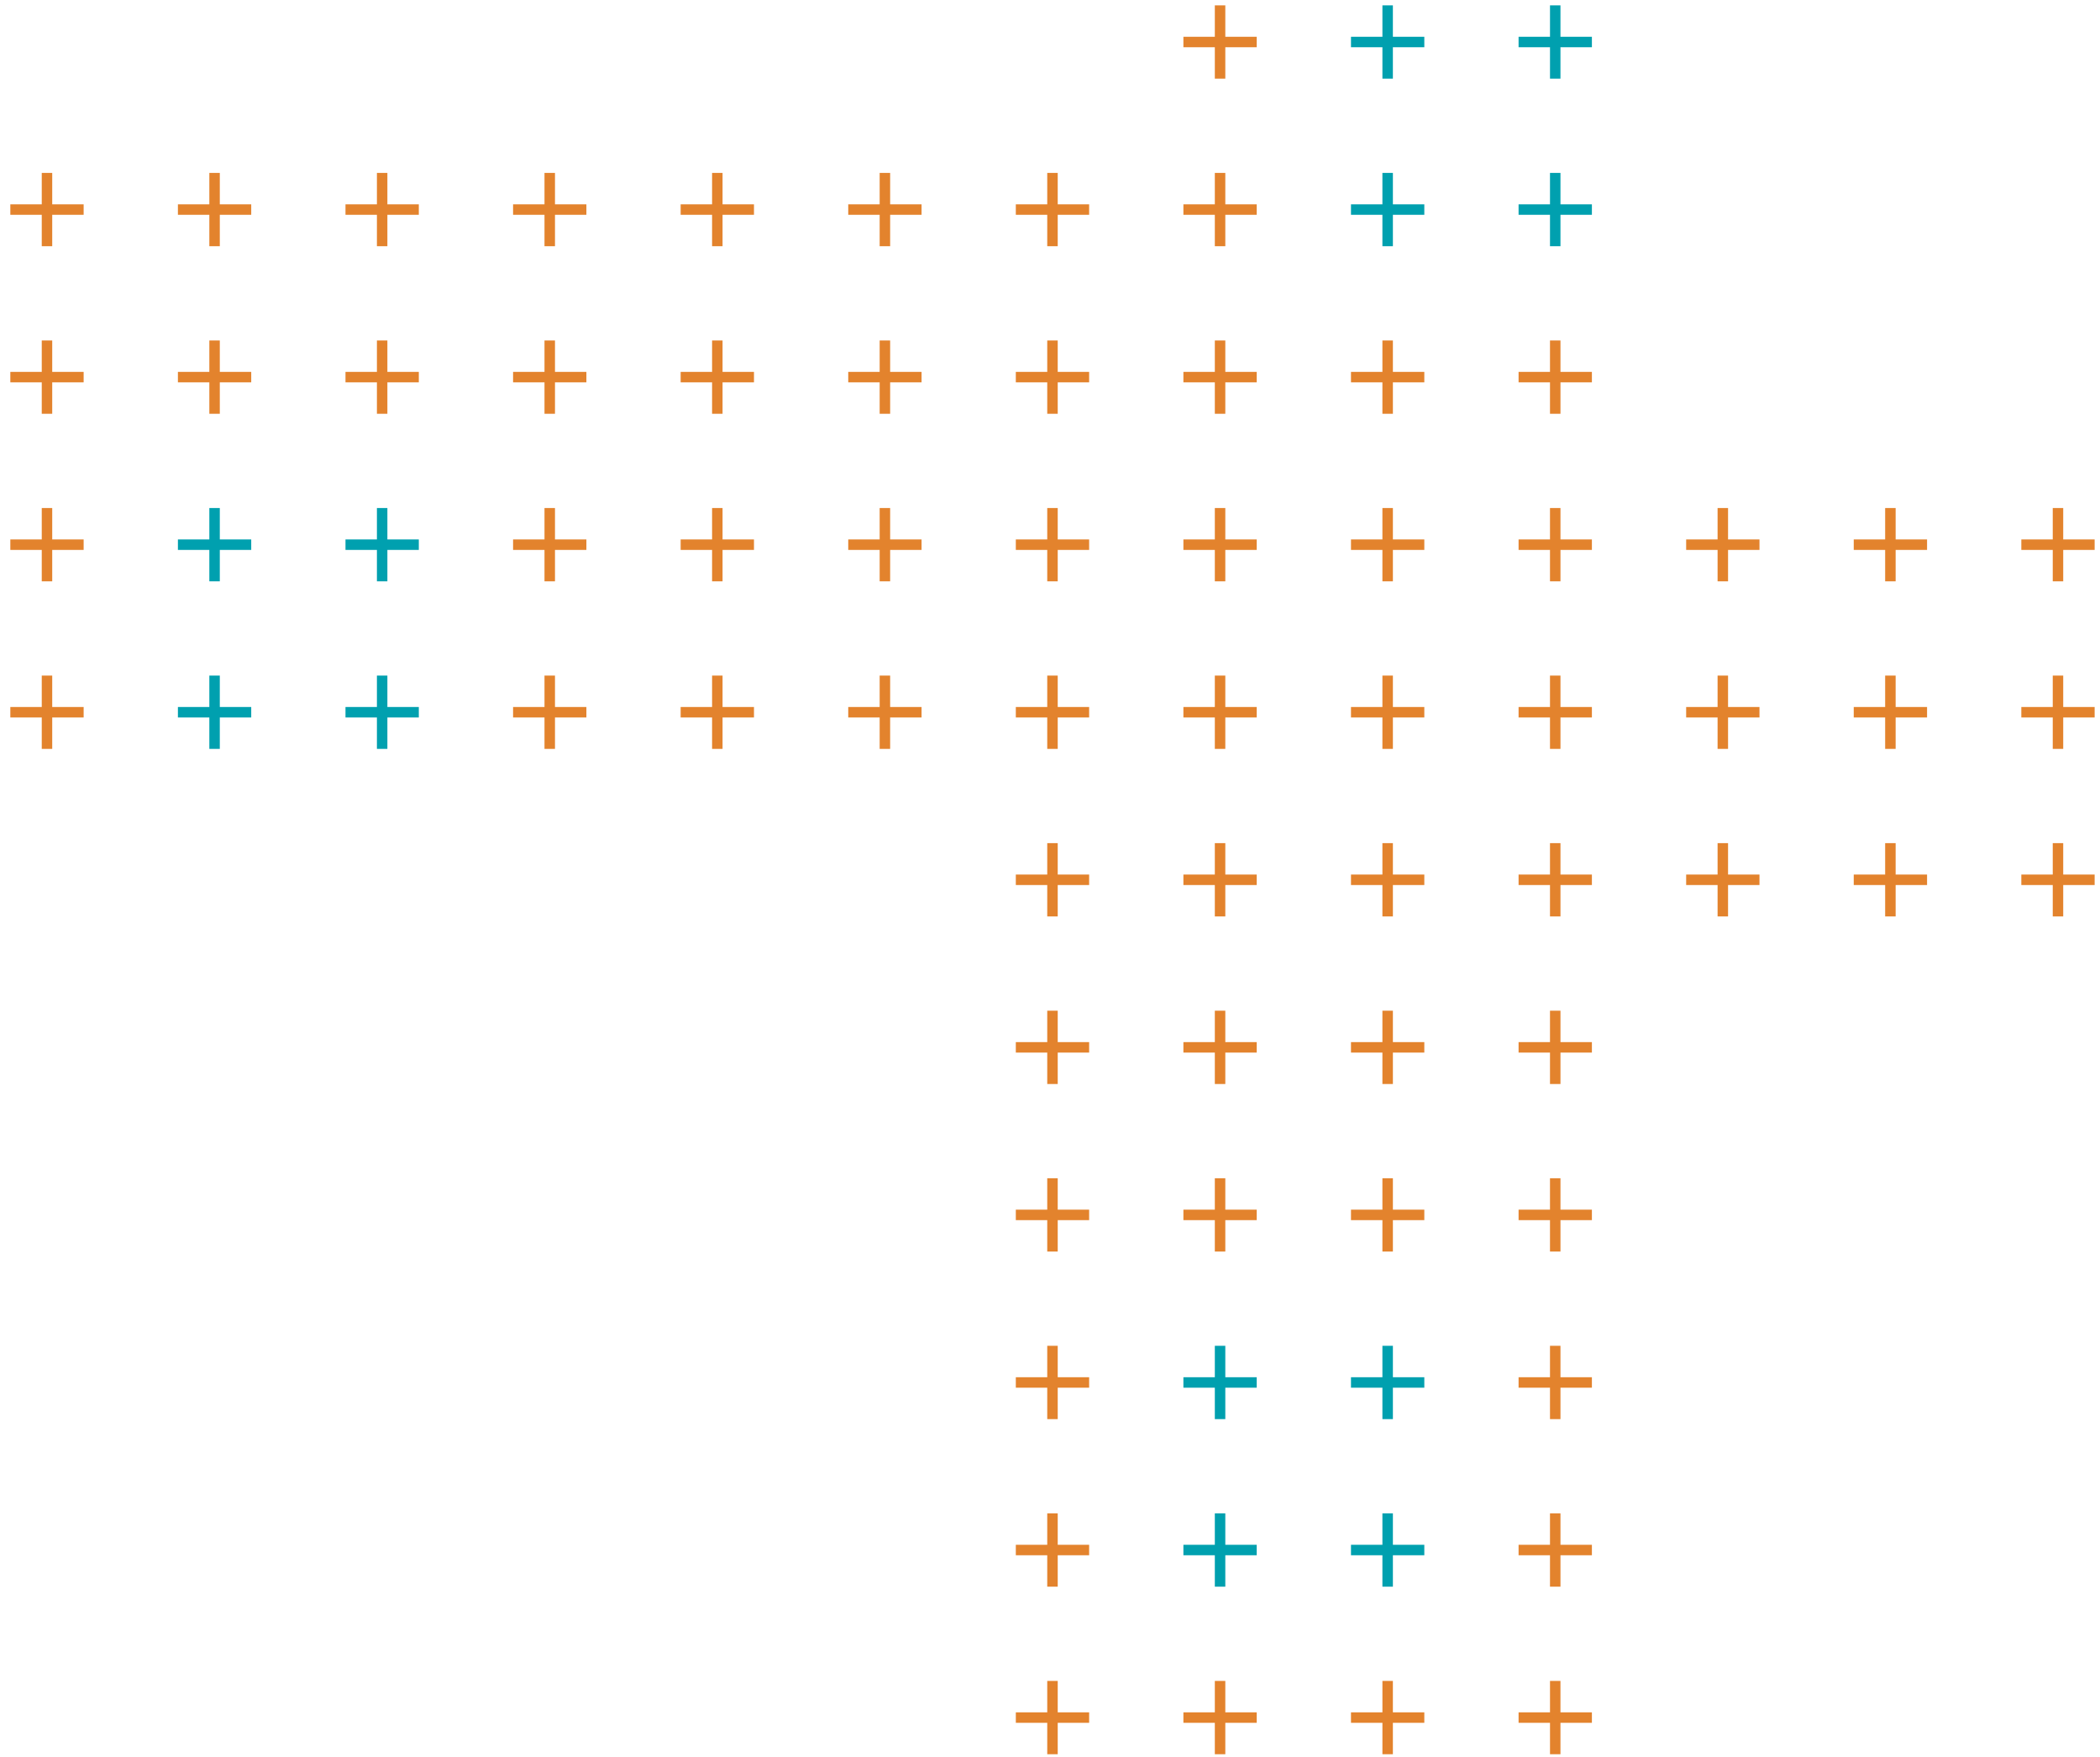 <?xml version="1.0" encoding="UTF-8"?>
<svg width="196px" height="164px" viewBox="0 0 196 164" version="1.1" xmlns="http://www.w3.org/2000/svg" xmlns:xlink="http://www.w3.org/1999/xlink">
    <!-- Generator: Sketch 64 (93537) - https://sketch.com -->
    <title>pattern-team-pic</title>
    <desc>Created with Sketch.</desc>
    <g id="HiFi" stroke="none" stroke-width="1" fill="none" fill-rule="evenodd">
        <g id="home-1a" transform="translate(-959, -3105)">
            <g id="Group-18" transform="translate(836, 3105)">
                <g id="pattern-team-pic" transform="translate(221, 82.5) rotate(-270) translate(-221, -82.5) translate(139, -15)">
                    <polygon id="Fill-1" fill="#E3832D" points="65.497 187.693 65.497 190.626 62.564 190.626 62.564 191.603 65.497 191.603 65.497 194.536 66.475 194.536 66.475 191.603 69.407 191.603 69.407 190.626 66.475 190.626 66.475 187.693"></polygon>
                    <polygon id="Fill-2" fill="#E3832D" points="49.856 187.693 49.856 190.626 46.923 190.626 46.923 191.603 49.856 191.603 49.856 194.536 50.834 194.536 50.834 191.603 53.766 191.603 53.766 190.626 50.834 190.626 50.834 187.693"></polygon>
                    <polygon id="Fill-3" fill="#E3832D" points="34.215 187.693 34.215 190.626 31.282 190.626 31.282 191.603 34.215 191.603 34.215 194.536 35.192 194.536 35.192 191.603 38.125 191.603 38.125 190.626 35.192 190.626 35.192 187.693"></polygon>
                    <polygon id="Fill-4" fill="#E3832D" points="18.574 187.693 18.574 190.626 15.641 190.626 15.641 191.603 18.574 191.603 18.574 194.536 19.551 194.536 19.551 191.603 22.484 191.603 22.484 190.626 19.551 190.626 19.551 187.693"></polygon>
                    <polygon id="Fill-5" fill="#00A0AF" points="69.407 175.962 69.407 174.985 66.475 174.985 66.475 172.052 65.497 172.052 65.497 174.985 62.564 174.985 62.564 175.962 65.497 175.962 65.497 178.895 66.475 178.895 66.475 175.962"></polygon>
                    <polygon id="Fill-6" fill="#00A0AF" points="53.766 175.962 53.766 174.985 50.834 174.985 50.834 172.052 49.856 172.052 49.856 174.985 46.923 174.985 46.923 175.962 49.856 175.962 49.856 178.895 50.834 178.895 50.834 175.962"></polygon>
                    <polygon id="Fill-7" fill="#E3832D" points="38.125 175.962 38.125 174.985 35.192 174.985 35.192 172.052 34.215 172.052 34.215 174.985 31.282 174.985 31.282 175.962 34.215 175.962 34.215 178.895 35.192 178.895 35.192 175.962"></polygon>
                    <polygon id="Fill-8" fill="#E3832D" points="22.484 175.962 22.484 174.985 19.551 174.985 19.551 172.052 18.574 172.052 18.574 174.985 15.641 174.985 15.641 175.962 18.574 175.962 18.574 178.895 19.551 178.895 19.551 175.962"></polygon>
                    <polygon id="Fill-9" fill="#00A0AF" points="69.407 160.321 69.407 159.344 66.475 159.344 66.475 156.411 65.497 156.411 65.497 159.344 62.564 159.344 62.564 160.321 65.497 160.321 65.497 163.254 66.475 163.254 66.475 160.321"></polygon>
                    <polygon id="Fill-10" fill="#00A0AF" points="53.766 160.321 53.766 159.344 50.834 159.344 50.834 156.411 49.856 156.411 49.856 159.344 46.923 159.344 46.923 160.321 49.856 160.321 49.856 163.254 50.834 163.254 50.834 160.321"></polygon>
                    <polygon id="Fill-11" fill="#E3832D" points="38.125 160.321 38.125 159.344 35.192 159.344 35.192 156.411 34.215 156.411 34.215 159.344 31.282 159.344 31.282 160.321 34.215 160.321 34.215 163.254 35.192 163.254 35.192 160.321"></polygon>
                    <polygon id="Fill-12" fill="#E3832D" points="22.484 160.321 22.484 159.344 19.551 159.344 19.551 156.411 18.574 156.411 18.574 159.344 15.641 159.344 15.641 160.321 18.574 160.321 18.574 163.254 19.551 163.254 19.551 160.321"></polygon>
                    <polygon id="Fill-13" fill="#E3832D" points="69.407 144.68 69.407 143.702 66.475 143.702 66.475 140.77 65.497 140.77 65.497 143.702 62.564 143.702 62.564 144.68 65.497 144.68 65.497 147.613 66.475 147.613 66.475 144.68"></polygon>
                    <polygon id="Fill-14" fill="#E3832D" points="53.766 144.68 53.766 143.702 50.834 143.702 50.834 140.77 49.856 140.77 49.856 143.702 46.923 143.702 46.923 144.68 49.856 144.68 49.856 147.613 50.834 147.613 50.834 144.68"></polygon>
                    <polygon id="Fill-15" fill="#E3832D" points="38.125 144.68 38.125 143.702 35.192 143.702 35.192 140.77 34.215 140.77 34.215 143.702 31.282 143.702 31.282 144.68 34.215 144.68 34.215 147.613 35.192 147.613 35.192 144.68"></polygon>
                    <polygon id="Fill-16" fill="#E3832D" points="22.484 144.68 22.484 143.702 19.551 143.702 19.551 140.77 18.574 140.77 18.574 143.702 15.641 143.702 15.641 144.68 18.574 144.68 18.574 147.613 19.551 147.613 19.551 144.68"></polygon>
                    <polygon id="Fill-17" fill="#E3832D" points="69.407 129.039 69.407 128.061 66.475 128.061 66.475 125.129 65.497 125.129 65.497 128.061 62.564 128.061 62.564 129.039 65.497 129.039 65.497 131.972 66.475 131.972 66.475 129.039"></polygon>
                    <polygon id="Fill-18" fill="#E3832D" points="53.766 129.039 53.766 128.061 50.834 128.061 50.834 125.129 49.856 125.129 49.856 128.061 46.923 128.061 46.923 129.039 49.856 129.039 49.856 131.972 50.834 131.972 50.834 129.039"></polygon>
                    <polygon id="Fill-19" fill="#E3832D" points="38.125 129.039 38.125 128.061 35.192 128.061 35.192 125.129 34.215 125.129 34.215 128.061 31.282 128.061 31.282 129.039 34.215 129.039 34.215 131.972 35.192 131.972 35.192 129.039"></polygon>
                    <polygon id="Fill-20" fill="#E3832D" points="22.484 129.039 22.484 128.061 19.551 128.061 19.551 125.129 18.574 125.129 18.574 128.061 15.641 128.061 15.641 129.039 18.574 129.039 18.574 131.972 19.551 131.972 19.551 129.039"></polygon>
                    <polygon id="Fill-21" fill="#E3832D" points="69.407 113.398 69.407 112.42 66.475 112.42 66.475 109.488 65.497 109.488 65.497 112.42 62.564 112.42 62.564 113.398 65.497 113.398 65.497 116.331 66.475 116.331 66.475 113.398"></polygon>
                    <polygon id="Fill-22" fill="#E3832D" points="53.766 113.398 53.766 112.42 50.834 112.42 50.834 109.488 49.856 109.488 49.856 112.42 46.923 112.42 46.923 113.398 49.856 113.398 49.856 116.331 50.834 116.331 50.834 113.398"></polygon>
                    <polygon id="Fill-23" fill="#E3832D" points="38.125 113.398 38.125 112.42 35.192 112.42 35.192 109.488 34.215 109.488 34.215 112.42 31.282 112.42 31.282 113.398 34.215 113.398 34.215 116.331 35.192 116.331 35.192 113.398"></polygon>
                    <polygon id="Fill-24" fill="#E3832D" points="22.484 113.398 22.484 112.42 19.551 112.42 19.551 109.488 18.574 109.488 18.574 112.42 15.641 112.42 15.641 113.398 18.574 113.398 18.574 116.331 19.551 116.331 19.551 113.398"></polygon>
                    <polygon id="Fill-25" fill="#E3832D" points="159.344 93.847 159.344 96.779 156.411 96.779 156.411 97.757 159.344 97.757 159.344 100.689 160.321 100.689 160.321 97.757 163.254 97.757 163.254 96.779 160.321 96.779 160.321 93.847"></polygon>
                    <polygon id="Fill-26" fill="#E3832D" points="147.613 97.757 147.613 96.779 144.68 96.779 144.68 93.847 143.703 93.847 143.703 96.779 140.769 96.779 140.769 97.757 143.703 97.757 143.703 100.69 144.68 100.69 144.68 97.757"></polygon>
                    <polygon id="Fill-27" fill="#E3832D" points="131.972 97.757 131.972 96.779 129.039 96.779 129.039 93.847 128.062 93.847 128.062 96.779 125.128 96.779 125.128 97.757 128.062 97.757 128.062 100.69 129.039 100.69 129.039 97.757"></polygon>
                    <polygon id="Fill-28" fill="#E3832D" points="116.33 97.757 116.33 96.779 113.398 96.779 113.398 93.847 112.42 93.847 112.42 96.779 109.487 96.779 109.487 97.757 112.42 97.757 112.42 100.69 113.398 100.69 113.398 97.757"></polygon>
                    <polygon id="Fill-29" fill="#E3832D" points="100.69 97.757 100.69 96.779 97.757 96.779 97.757 93.847 96.779 93.847 96.779 96.779 93.847 96.779 93.847 97.757 96.779 97.757 96.779 100.69 97.757 100.69 97.757 97.757"></polygon>
                    <polygon id="Fill-30" fill="#E3832D" points="85.048 97.757 85.048 96.779 82.116 96.779 82.116 93.847 81.138 93.847 81.138 96.779 78.205 96.779 78.205 97.757 81.138 97.757 81.138 100.69 82.116 100.69 82.116 97.757"></polygon>
                    <polygon id="Fill-31" fill="#E3832D" points="69.407 97.757 69.407 96.779 66.475 96.779 66.475 93.847 65.497 93.847 65.497 96.779 62.564 96.779 62.564 97.757 65.497 97.757 65.497 100.69 66.475 100.69 66.475 97.757"></polygon>
                    <polygon id="Fill-32" fill="#E3832D" points="53.766 97.757 53.766 96.779 50.834 96.779 50.834 93.847 49.856 93.847 49.856 96.779 46.923 96.779 46.923 97.757 49.856 97.757 49.856 100.69 50.834 100.69 50.834 97.757"></polygon>
                    <polygon id="Fill-33" fill="#E3832D" points="38.125 97.757 38.125 96.779 35.192 96.779 35.192 93.847 34.215 93.847 34.215 96.779 31.282 96.779 31.282 97.757 34.215 97.757 34.215 100.69 35.192 100.69 35.192 97.757"></polygon>
                    <polygon id="Fill-34" fill="#E3832D" points="22.484 97.757 22.484 96.779 19.551 96.779 19.551 93.847 18.574 93.847 18.574 96.779 15.641 96.779 15.641 97.757 18.574 97.757 18.574 100.69 19.551 100.69 19.551 97.757"></polygon>
                    <polygon id="Fill-35" fill="#E3832D" points="159.344 78.206 159.344 81.138 156.411 81.138 156.411 82.116 159.344 82.116 159.344 85.049 160.321 85.049 160.321 82.116 163.254 82.116 163.254 81.138 160.321 81.138 160.321 78.206"></polygon>
                    <polygon id="Fill-36" fill="#00A0AF" points="147.613 82.116 147.613 81.138 144.68 81.138 144.68 78.206 143.703 78.206 143.703 81.138 140.769 81.138 140.769 82.116 143.703 82.116 143.703 85.049 144.68 85.049 144.68 82.116"></polygon>
                    <polygon id="Fill-37" fill="#00A0AF" points="131.972 82.116 131.972 81.138 129.039 81.138 129.039 78.206 128.062 78.206 128.062 81.138 125.128 81.138 125.128 82.116 128.062 82.116 128.062 85.049 129.039 85.049 129.039 82.116"></polygon>
                    <polygon id="Fill-38" fill="#E3832D" points="116.33 82.116 116.33 81.138 113.398 81.138 113.398 78.206 112.42 78.206 112.42 81.138 109.487 81.138 109.487 82.116 112.42 82.116 112.42 85.049 113.398 85.049 113.398 82.116"></polygon>
                    <polygon id="Fill-39" fill="#E3832D" points="100.69 82.116 100.69 81.138 97.757 81.138 97.757 78.206 96.779 78.206 96.779 81.138 93.847 81.138 93.847 82.116 96.779 82.116 96.779 85.049 97.757 85.049 97.757 82.116"></polygon>
                    <polygon id="Fill-40" fill="#E3832D" points="85.048 82.116 85.048 81.138 82.116 81.138 82.116 78.206 81.138 78.206 81.138 81.138 78.205 81.138 78.205 82.116 81.138 82.116 81.138 85.049 82.116 85.049 82.116 82.116"></polygon>
                    <polygon id="Fill-41" fill="#E3832D" points="69.407 82.116 69.407 81.138 66.475 81.138 66.475 78.206 65.497 78.206 65.497 81.138 62.564 81.138 62.564 82.116 65.497 82.116 65.497 85.049 66.475 85.049 66.475 82.116"></polygon>
                    <polygon id="Fill-42" fill="#E3832D" points="53.766 82.116 53.766 81.138 50.834 81.138 50.834 78.206 49.856 78.206 49.856 81.138 46.923 81.138 46.923 82.116 49.856 82.116 49.856 85.049 50.834 85.049 50.834 82.116"></polygon>
                    <polygon id="Fill-43" fill="#E3832D" points="38.125 82.116 38.125 81.138 35.192 81.138 35.192 78.206 34.215 78.206 34.215 81.138 31.282 81.138 31.282 82.116 34.215 82.116 34.215 85.049 35.192 85.049 35.192 82.116"></polygon>
                    <polygon id="Fill-44" fill="#E3832D" points="22.484 82.116 22.484 81.138 19.551 81.138 19.551 78.206 18.574 78.206 18.574 81.138 15.641 81.138 15.641 82.116 18.574 82.116 18.574 85.049 19.551 85.049 19.551 82.116"></polygon>
                    <polygon id="Fill-45" fill="#E3832D" points="2.933 78.206 2.933 81.138 -0 81.138 -0 82.116 2.933 82.116 2.933 85.049 3.91 85.049 3.91 82.116 6.843 82.116 6.843 81.138 3.91 81.138 3.91 78.206"></polygon>
                    <polygon id="Fill-46" fill="#E3832D" points="159.344 62.564 159.344 65.498 156.411 65.498 156.411 66.474 159.344 66.474 159.344 69.408 160.321 69.408 160.321 66.474 163.254 66.474 163.254 65.498 160.321 65.498 160.321 62.564"></polygon>
                    <polygon id="Fill-47" fill="#00A0AF" points="147.613 66.475 147.613 65.497 144.68 65.497 144.68 62.564 143.703 62.564 143.703 65.497 140.769 65.497 140.769 66.475 143.703 66.475 143.703 69.408 144.68 69.408 144.68 66.475"></polygon>
                    <polygon id="Fill-48" fill="#00A0AF" points="131.972 66.475 131.972 65.497 129.039 65.497 129.039 62.564 128.062 62.564 128.062 65.497 125.128 65.497 125.128 66.475 128.062 66.475 128.062 69.408 129.039 69.408 129.039 66.475"></polygon>
                    <polygon id="Fill-49" fill="#E3832D" points="116.33 66.475 116.33 65.497 113.398 65.497 113.398 62.564 112.42 62.564 112.42 65.497 109.487 65.497 109.487 66.475 112.42 66.475 112.42 69.408 113.398 69.408 113.398 66.475"></polygon>
                    <polygon id="Fill-50" fill="#E3832D" points="100.69 66.475 100.69 65.497 97.757 65.497 97.757 62.564 96.779 62.564 96.779 65.497 93.847 65.497 93.847 66.475 96.779 66.475 96.779 69.408 97.757 69.408 97.757 66.475"></polygon>
                    <polygon id="Fill-51" fill="#E3832D" points="85.048 66.475 85.048 65.497 82.116 65.497 82.116 62.564 81.138 62.564 81.138 65.497 78.205 65.497 78.205 66.475 81.138 66.475 81.138 69.408 82.116 69.408 82.116 66.475"></polygon>
                    <polygon id="Fill-52" fill="#E3832D" points="69.407 66.475 69.407 65.497 66.475 65.497 66.475 62.564 65.497 62.564 65.497 65.497 62.564 65.497 62.564 66.475 65.497 66.475 65.497 69.408 66.475 69.408 66.475 66.475"></polygon>
                    <polygon id="Fill-53" fill="#E3832D" points="53.766 66.475 53.766 65.497 50.834 65.497 50.834 62.564 49.856 62.564 49.856 65.497 46.923 65.497 46.923 66.475 49.856 66.475 49.856 69.408 50.834 69.408 50.834 66.475"></polygon>
                    <polygon id="Fill-54" fill="#E3832D" points="38.125 66.475 38.125 65.497 35.192 65.497 35.192 62.564 34.215 62.564 34.215 65.497 31.282 65.497 31.282 66.475 34.215 66.475 34.215 69.408 35.192 69.408 35.192 66.475"></polygon>
                    <polygon id="Fill-55" fill="#00A0AF" points="22.484 66.475 22.484 65.497 19.551 65.497 19.551 62.564 18.574 62.564 18.574 65.497 15.641 65.497 15.641 66.475 18.574 66.475 18.574 69.408 19.551 69.408 19.551 66.475"></polygon>
                    <polygon id="Fill-56" fill="#00A0AF" points="2.933 62.564 2.933 65.498 -0 65.498 -0 66.474 2.933 66.474 2.933 69.408 3.91 69.408 3.91 66.474 6.843 66.474 6.843 65.498 3.91 65.498 3.91 62.564"></polygon>
                    <polygon id="Fill-57" fill="#E3832D" points="159.344 46.923 159.344 49.857 156.411 49.857 156.411 50.833 159.344 50.833 159.344 53.766 160.321 53.766 160.321 50.833 163.254 50.833 163.254 49.857 160.321 49.857 160.321 46.923"></polygon>
                    <polygon id="Fill-58" fill="#E3832D" points="147.613 50.834 147.613 49.856 144.68 49.856 144.68 46.923 143.703 46.923 143.703 49.856 140.769 49.856 140.769 50.834 143.703 50.834 143.703 53.766 144.68 53.766 144.68 50.834"></polygon>
                    <polygon id="Fill-59" fill="#E3832D" points="131.972 50.834 131.972 49.856 129.039 49.856 129.039 46.923 128.062 46.923 128.062 49.856 125.128 49.856 125.128 50.834 128.062 50.834 128.062 53.766 129.039 53.766 129.039 50.834"></polygon>
                    <polygon id="Fill-60" fill="#E3832D" points="116.33 50.834 116.33 49.856 113.398 49.856 113.398 46.923 112.42 46.923 112.42 49.856 109.487 49.856 109.487 50.834 112.42 50.834 112.42 53.766 113.398 53.766 113.398 50.834"></polygon>
                    <polygon id="Fill-61" fill="#E3832D" points="100.69 50.834 100.69 49.856 97.757 49.856 97.757 46.923 96.779 46.923 96.779 49.856 93.847 49.856 93.847 50.834 96.779 50.834 96.779 53.766 97.757 53.766 97.757 50.834"></polygon>
                    <polygon id="Fill-62" fill="#E3832D" points="85.048 50.834 85.048 49.856 82.116 49.856 82.116 46.923 81.138 46.923 81.138 49.856 78.205 49.856 78.205 50.834 81.138 50.834 81.138 53.766 82.116 53.766 82.116 50.834"></polygon>
                    <polygon id="Fill-63" fill="#E3832D" points="69.407 50.834 69.407 49.856 66.475 49.856 66.475 46.923 65.497 46.923 65.497 49.856 62.564 49.856 62.564 50.834 65.497 50.834 65.497 53.766 66.475 53.766 66.475 50.834"></polygon>
                    <polygon id="Fill-64" fill="#E3832D" points="53.766 50.834 53.766 49.856 50.834 49.856 50.834 46.923 49.856 46.923 49.856 49.856 46.923 49.856 46.923 50.834 49.856 50.834 49.856 53.766 50.834 53.766 50.834 50.834"></polygon>
                    <polygon id="Fill-65" fill="#E3832D" points="38.125 50.834 38.125 49.856 35.192 49.856 35.192 46.923 34.215 46.923 34.215 49.856 31.282 49.856 31.282 50.834 34.215 50.834 34.215 53.766 35.192 53.766 35.192 50.834"></polygon>
                    <polygon id="Fill-66" fill="#00A0AF" points="22.484 50.834 22.484 49.856 19.551 49.856 19.551 46.923 18.574 46.923 18.574 49.856 15.641 49.856 15.641 50.834 18.574 50.834 18.574 53.766 19.551 53.766 19.551 50.834"></polygon>
                    <polygon id="Fill-67" fill="#00A0AF" points="2.933 46.923 2.933 49.857 -0 49.857 -0 50.833 2.933 50.833 2.933 53.766 3.91 53.766 3.91 50.833 6.843 50.833 6.843 49.857 3.91 49.857 3.91 46.923"></polygon>
                    <polygon id="Fill-68" fill="#E3832D" points="85.048 35.192 85.048 34.215 82.116 34.215 82.116 31.282 81.138 31.282 81.138 34.215 78.205 34.215 78.205 35.192 81.138 35.192 81.138 38.125 82.116 38.125 82.116 35.192"></polygon>
                    <polygon id="Fill-69" fill="#E3832D" points="69.407 35.192 69.407 34.215 66.475 34.215 66.475 31.282 65.497 31.282 65.497 34.215 62.564 34.215 62.564 35.192 65.497 35.192 65.497 38.125 66.475 38.125 66.475 35.192"></polygon>
                    <polygon id="Fill-70" fill="#E3832D" points="53.766 35.192 53.766 34.215 50.834 34.215 50.834 31.282 49.856 31.282 49.856 34.215 46.923 34.215 46.923 35.192 49.856 35.192 49.856 38.125 50.834 38.125 50.834 35.192"></polygon>
                    <polygon id="Fill-71" fill="#E3832D" points="85.048 19.552 85.048 18.574 82.116 18.574 82.116 15.641 81.138 15.641 81.138 18.574 78.205 18.574 78.205 19.552 81.138 19.552 81.138 22.484 82.116 22.484 82.116 19.552"></polygon>
                    <polygon id="Fill-72" fill="#E3832D" points="69.407 19.552 69.407 18.574 66.475 18.574 66.475 15.641 65.497 15.641 65.497 18.574 62.564 18.574 62.564 19.552 65.497 19.552 65.497 22.484 66.475 22.484 66.475 19.552"></polygon>
                    <polygon id="Fill-73" fill="#E3832D" points="53.766 19.552 53.766 18.574 50.834 18.574 50.834 15.641 49.856 15.641 49.856 18.574 46.923 18.574 46.923 19.552 49.856 19.552 49.856 22.484 50.834 22.484 50.834 19.552"></polygon>
                    <polygon id="Fill-74" fill="#E3832D" points="81.138 0 81.138 2.933 78.205 2.933 78.205 3.91 81.138 3.91 81.138 6.843 82.116 6.843 82.116 3.91 85.048 3.91 85.048 2.933 82.116 2.933 82.116 0"></polygon>
                    <polygon id="Fill-75" fill="#E3832D" points="65.497 0 65.497 2.933 62.564 2.933 62.564 3.91 65.497 3.91 65.497 6.843 66.475 6.843 66.475 3.91 69.407 3.91 69.407 2.933 66.475 2.933 66.475 0"></polygon>
                    <polygon id="Fill-76" fill="#E3832D" points="49.856 0 49.856 2.933 46.923 2.933 46.923 3.91 49.856 3.91 49.856 6.843 50.834 6.843 50.834 3.91 53.766 3.91 53.766 2.933 50.834 2.933 50.834 0"></polygon>
                </g>
            </g>
        </g>
    </g>
</svg>